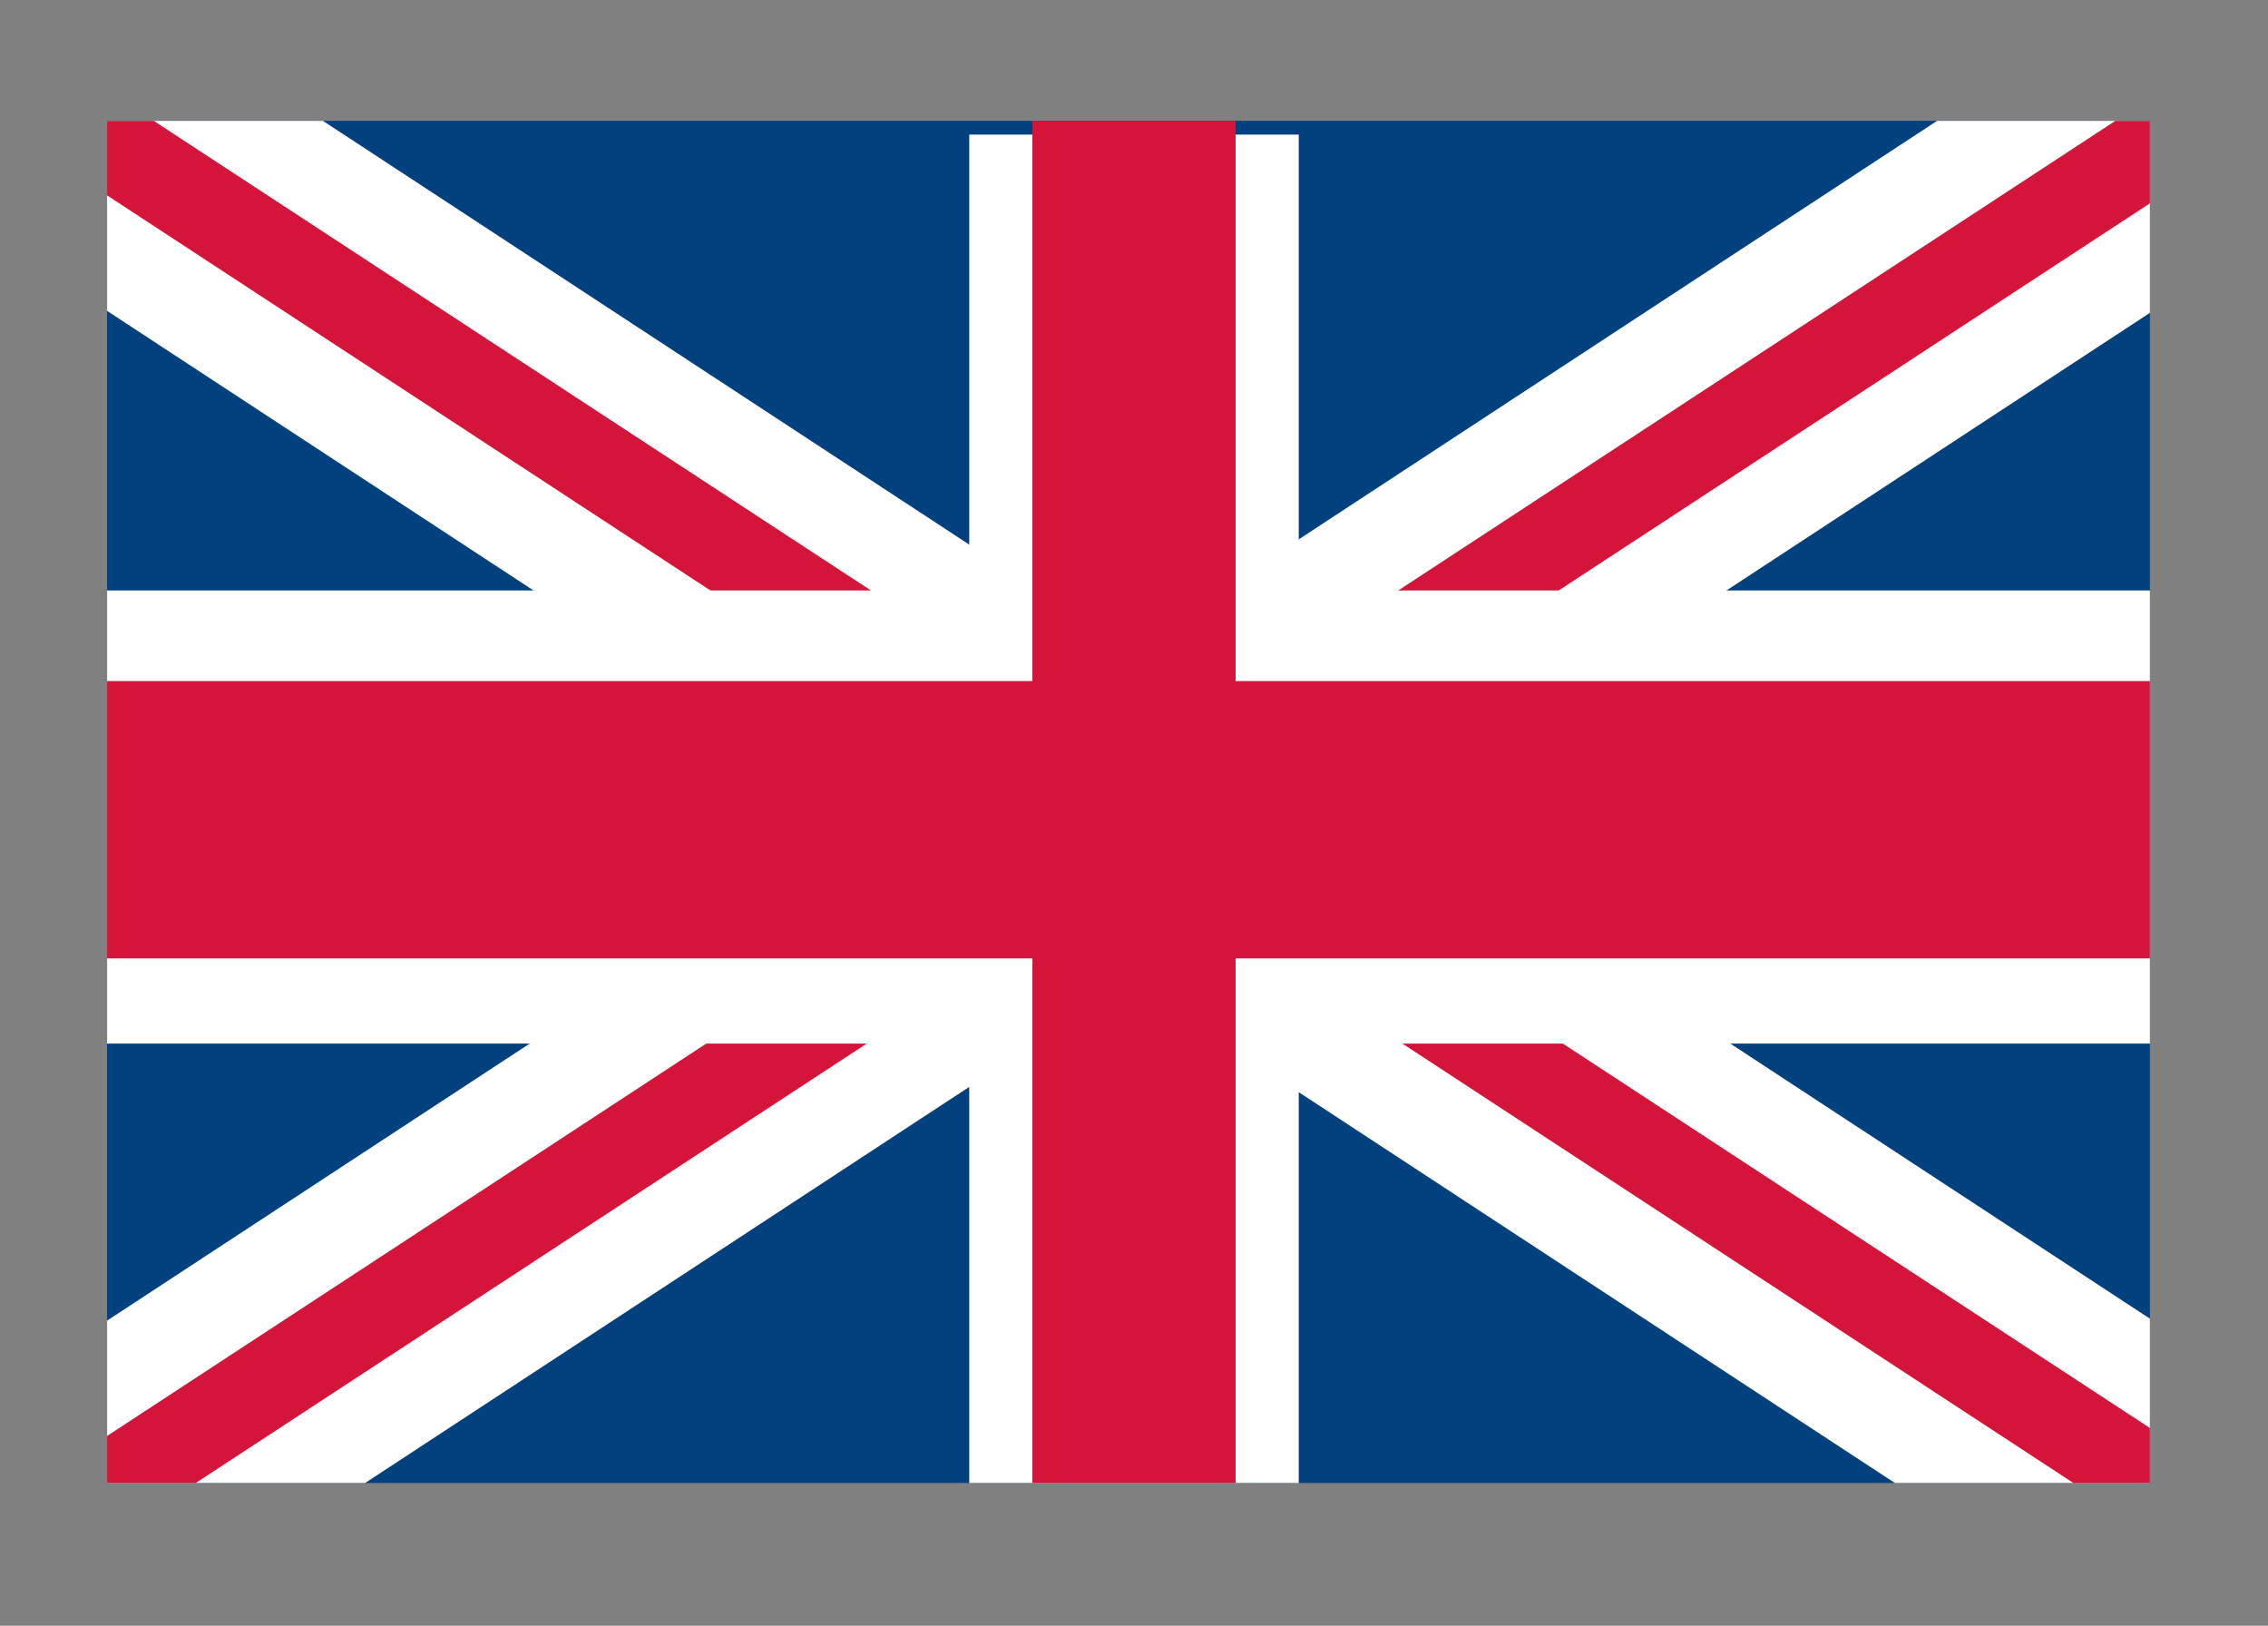 <svg version="1.1"
xmlns="http://www.w3.org/2000/svg" xmlns:xlink="http://www.w3.org/1999/xlink" xmlns:a="http://ns.adobe.com/AdobeSVGViewerExtensions/3.0/"
x="0px" y="0px" width="82.6px" height="59.2px" viewBox="0 0 82.6 59.2" enable-background="new 0 0 82.6 59.2"
xml:space="preserve">
<rect x="0" y="0" width="82.6" height="59.2" fill="#808080" stroke="none"/>
<defs>
</defs>
<g>
<g>
<defs>
<rect id="SVGID_1_" x="3.9" y="4.4" width="74.4" height="49.6"/>
</defs>
<clipPath id="SVGID_2_">
<use xlink:href="#SVGID_1_"  overflow="visible"/>
</clipPath>
<rect x="2.1" clip-path="url(#SVGID_2_)" fill="#02407E" width="78.1" height="58.3"/>
<g clip-path="url(#SVGID_2_)">
<g>

<rect x="36.2" y="-16.3" transform="matrix(0.548 -0.836 0.836 0.548 -6.199 47.967)" fill="#FFFFFF" width="10.1" height="92.1"/>

<rect x="39.7" y="-16.3" transform="matrix(0.548 -0.837 0.837 0.548 -6.196 47.977)" fill="#D51439" width="3.2" height="92.1"/>
</g>
<g>

<rect x="-4.7" y="24.6" transform="matrix(0.836 -0.548 0.548 0.836 -9.535 27.493)" fill="#FFFFFF" width="92.1" height="10.1"/>

<rect x="-4.7" y="28.1" transform="matrix(0.837 -0.548 0.548 0.837 -9.535 27.482)" fill="#D51439" width="92.1" height="3.2"/>
</g>
</g>
<rect x="3.2" y="21.5" clip-path="url(#SVGID_2_)" fill="#FFFFFF" width="78.2" height="16.5"/>
<g clip-path="url(#SVGID_2_)">
<rect x="35.3" y="4.9" fill="#FFFFFF" width="12" height="49.6"/>
<polygon fill="#D51439" points="81.7,24.8 45,24.8 45,1.1 37.6,1.1 37.6,24.8 0.9,24.8 0.9,34.9 37.6,34.9 37.6,58.4 45,58.4 
45,34.9 81.7,34.9 			"/>
</g>
</g>
</g>
</svg>
